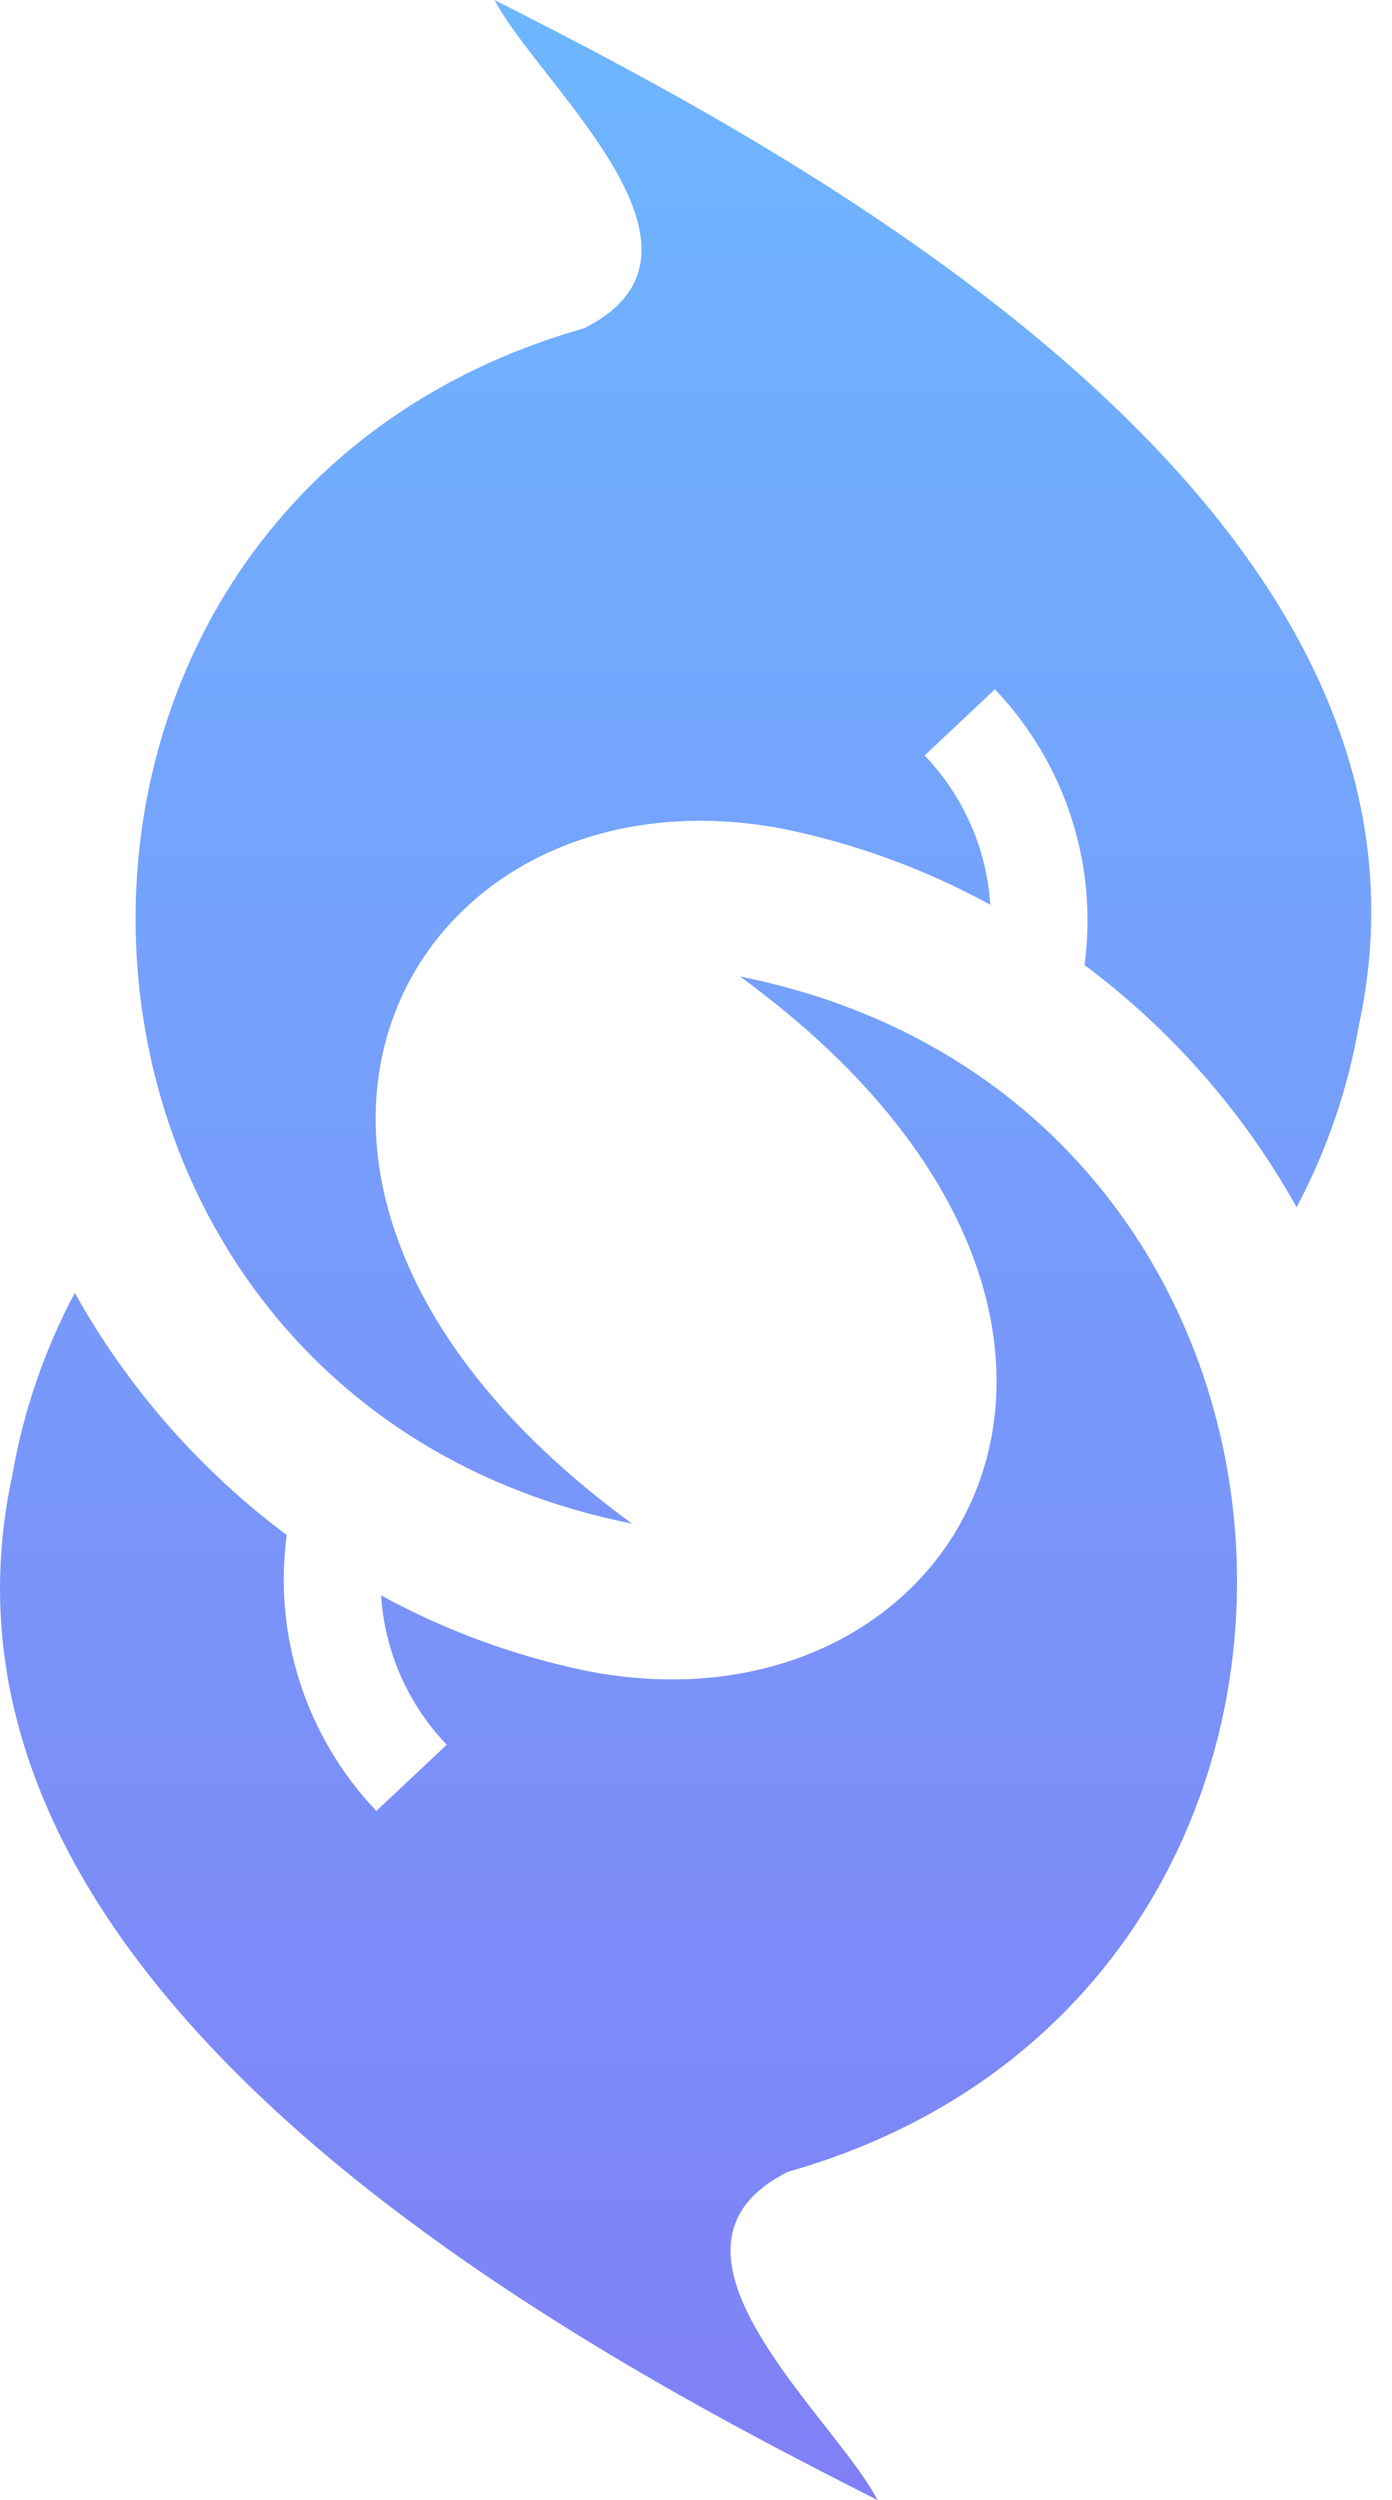 <svg width="39" height="70" viewBox="0 0 39 70" fill="none" xmlns="http://www.w3.org/2000/svg">
<g clip-path="url(#clip0_1721_46752)">
<path fill-rule="evenodd" clip-rule="evenodd" d="M11.653 27.147C9.28 31.124 10.356 37.3 17.709 42.661C-0.091 39.102 -1.1 14.153 16.367 9.19C19.624 7.559 17.225 4.495 15.327 2.073C14.716 1.292 14.157 0.578 13.856 0C21.972 4.115 41.223 14.143 38.075 28.694C37.769 30.477 37.178 32.201 36.327 33.8C34.848 31.149 32.823 28.839 30.385 27.02C30.573 25.628 30.445 24.212 30.01 22.877C29.576 21.541 28.846 20.319 27.874 19.3L25.905 21.153C26.993 22.288 27.644 23.767 27.746 25.332C25.939 24.344 23.994 23.63 21.974 23.213C17.353 22.32 13.481 24.084 11.653 27.147ZM26.792 42.854C29.167 38.874 28.087 32.7 20.73 27.339C38.558 30.901 39.557 55.856 22.074 60.809C18.817 62.44 21.216 65.502 23.113 67.925C23.726 68.706 24.286 69.421 24.587 70C16.464 65.887 -2.806 55.856 0.345 41.304C0.653 39.521 1.244 37.798 2.095 36.198C3.573 38.848 5.597 41.159 8.034 42.98C7.847 44.368 7.974 45.782 8.406 47.115C8.84 48.456 9.571 49.682 10.545 50.704L12.516 48.851C11.428 47.715 10.777 46.234 10.676 44.669C12.485 45.658 14.434 46.372 16.456 46.788C21.082 47.687 24.965 45.917 26.792 42.854ZM8.034 42.98C8.035 42.98 8.036 42.981 8.037 42.981V42.961C8.036 42.967 8.035 42.973 8.034 42.98Z" fill="url(#paint0_linear_1721_46752)"/>
</g>
<defs>
<linearGradient id="paint0_linear_1721_46752" x1="19.21" y1="0" x2="19.21" y2="70" gradientUnits="userSpaceOnUse">
<stop stop-color="#6EB6FF"/>
<stop offset="1" stop-color="#8080F6"/>
</linearGradient>
<clipPath id="clip0_1721_46752">
<rect width="38.42" height="70" fill="white"/>
</clipPath>
</defs>
</svg>
